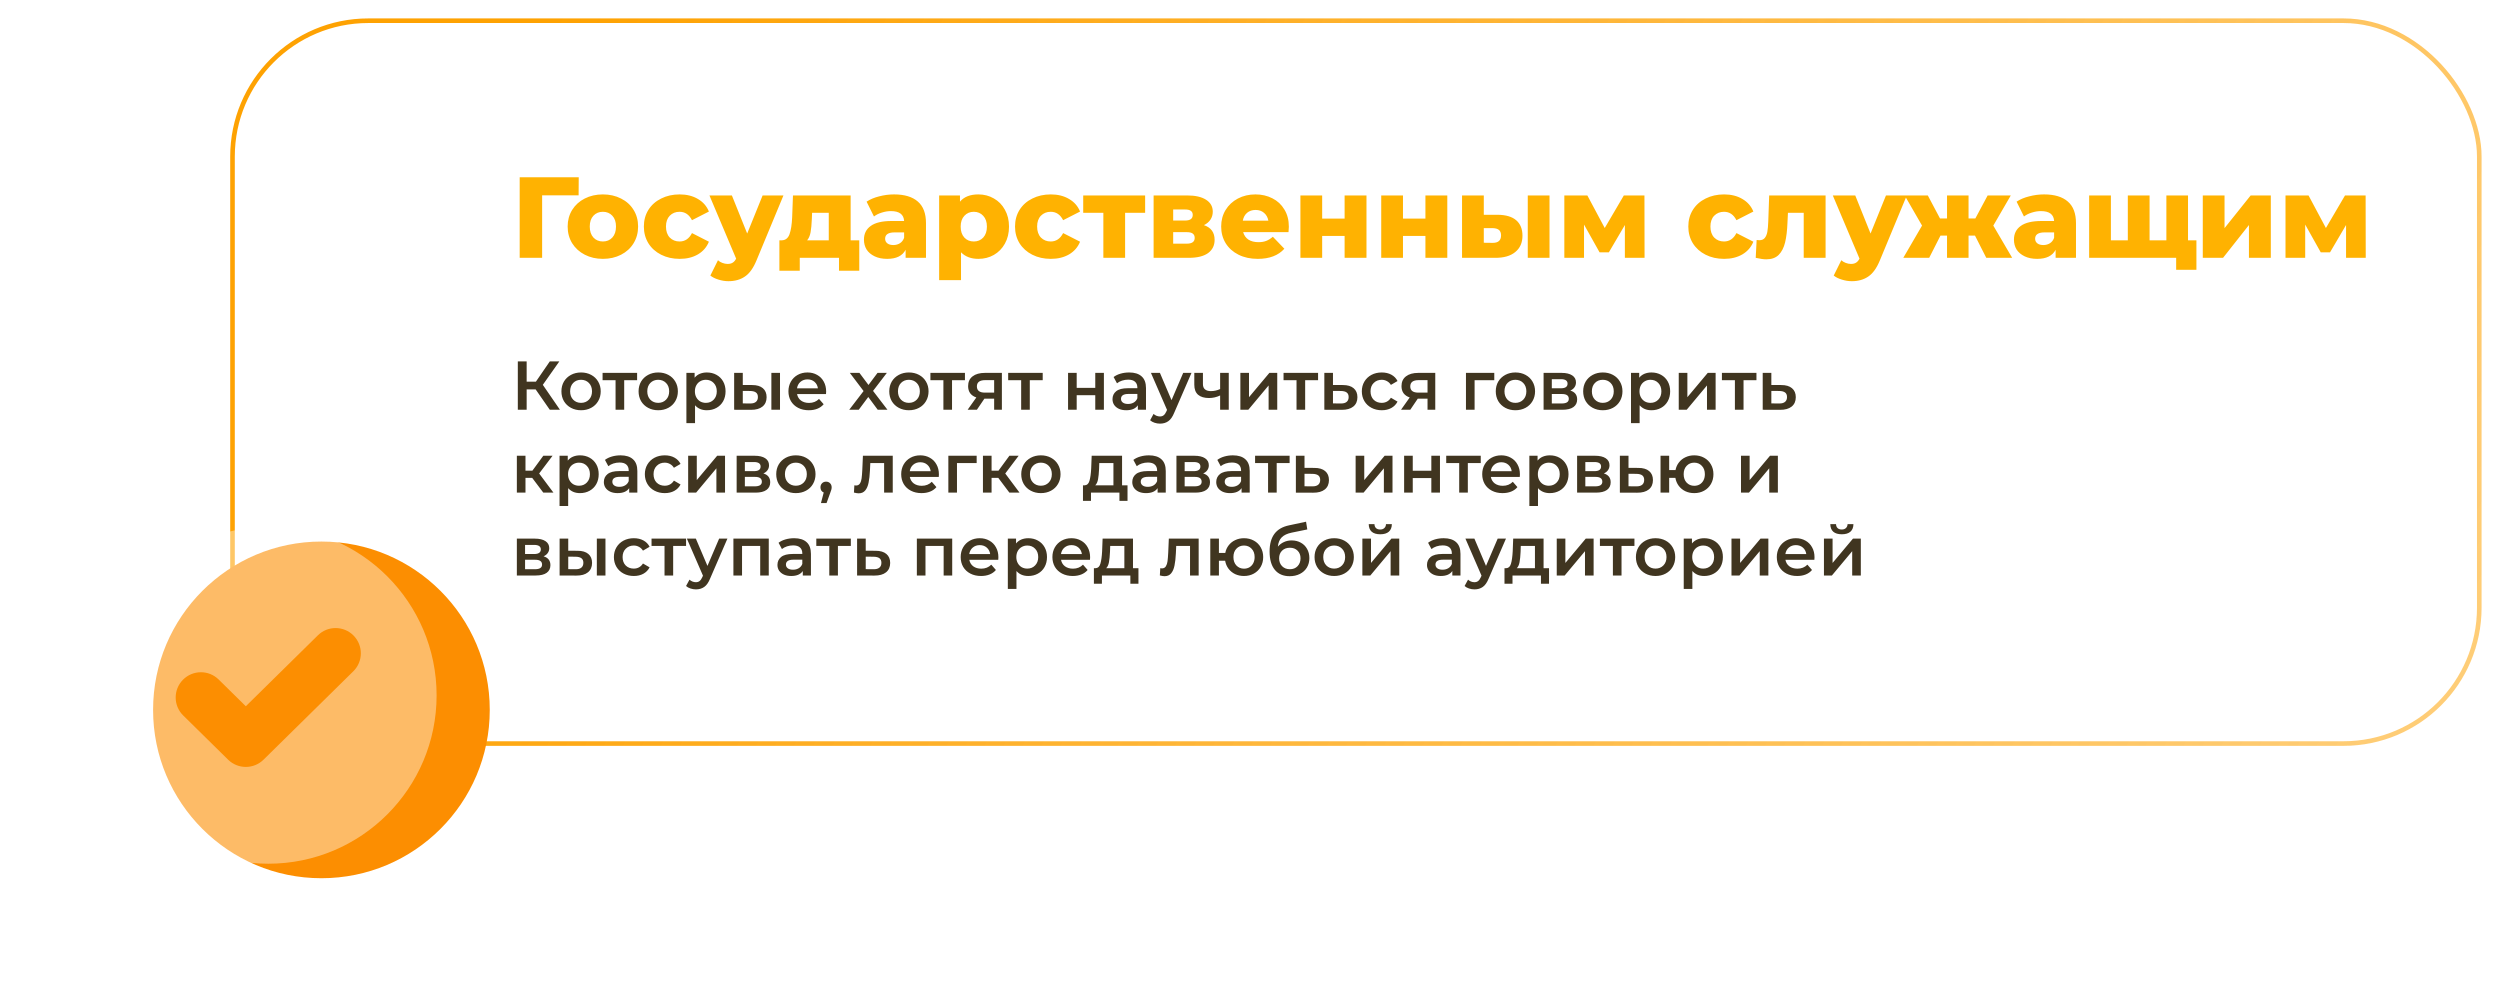 <?xml version="1.0" encoding="UTF-8"?> <svg xmlns="http://www.w3.org/2000/svg" width="543" height="216" viewBox="0 0 543 216" fill="none"> <g filter="url(#filter0_d_24_253)"> <rect x="50" width="489" height="158" rx="30" fill="white"></rect> <rect x="50.5" y="0.5" width="488" height="157" rx="29.5" stroke="url(#paint0_linear_24_253)"></rect> </g> <path d="M125.675 42.425H117.75V56H112.875V38.5H125.7L125.675 42.425ZM130.945 56.225C129.495 56.225 128.187 55.925 127.02 55.325C125.853 54.725 124.937 53.892 124.27 52.825C123.62 51.758 123.295 50.55 123.295 49.2C123.295 47.867 123.62 46.667 124.27 45.6C124.937 44.533 125.845 43.708 126.995 43.125C128.162 42.525 129.478 42.225 130.945 42.225C132.412 42.225 133.728 42.525 134.895 43.125C136.062 43.708 136.97 44.533 137.62 45.6C138.27 46.65 138.595 47.85 138.595 49.2C138.595 50.55 138.27 51.758 137.62 52.825C136.97 53.892 136.062 54.725 134.895 55.325C133.728 55.925 132.412 56.225 130.945 56.225ZM130.945 52.45C131.778 52.45 132.462 52.167 132.995 51.6C133.528 51.017 133.795 50.217 133.795 49.2C133.795 48.2 133.528 47.417 132.995 46.85C132.462 46.283 131.778 46 130.945 46C130.112 46 129.428 46.283 128.895 46.85C128.362 47.417 128.095 48.2 128.095 49.2C128.095 50.217 128.362 51.017 128.895 51.6C129.428 52.167 130.112 52.45 130.945 52.45ZM147.623 56.225C146.123 56.225 144.781 55.925 143.598 55.325C142.414 54.725 141.489 53.892 140.823 52.825C140.173 51.758 139.848 50.55 139.848 49.2C139.848 47.85 140.173 46.65 140.823 45.6C141.489 44.533 142.414 43.708 143.598 43.125C144.781 42.525 146.123 42.225 147.623 42.225C149.156 42.225 150.481 42.558 151.598 43.225C152.714 43.875 153.506 44.783 153.973 45.95L150.298 47.825C149.681 46.608 148.781 46 147.598 46C146.748 46 146.039 46.283 145.473 46.85C144.923 47.417 144.648 48.2 144.648 49.2C144.648 50.217 144.923 51.017 145.473 51.6C146.039 52.167 146.748 52.45 147.598 52.45C148.781 52.45 149.681 51.842 150.298 50.625L153.973 52.5C153.506 53.667 152.714 54.583 151.598 55.25C150.481 55.9 149.156 56.225 147.623 56.225ZM170.165 42.45L164.315 56.55C163.632 58.217 162.799 59.383 161.815 60.05C160.832 60.733 159.632 61.075 158.215 61.075C157.499 61.075 156.774 60.958 156.04 60.725C155.324 60.508 154.74 60.217 154.29 59.85L155.94 56.525C156.207 56.775 156.524 56.967 156.89 57.1C157.274 57.25 157.657 57.325 158.04 57.325C158.49 57.325 158.857 57.233 159.14 57.05C159.44 56.867 159.69 56.575 159.89 56.175L154.09 42.45H158.965L162.29 50.725L165.64 42.45H170.165ZM186.633 52.2V58.8H182.233V56H173.708V58.8H169.283V52.2H169.783C170.599 52.183 171.166 51.742 171.483 50.875C171.799 49.992 171.991 48.758 172.058 47.175L172.233 42.45H184.758V52.2H186.633ZM176.333 47.525C176.283 48.742 176.191 49.717 176.058 50.45C175.924 51.183 175.674 51.767 175.308 52.2H180.008V46.225H176.383L176.333 47.525ZM194.199 42.225C196.449 42.225 198.166 42.742 199.349 43.775C200.533 44.792 201.124 46.358 201.124 48.475V56H196.699V54.25C196.016 55.567 194.683 56.225 192.699 56.225C191.649 56.225 190.741 56.042 189.974 55.675C189.208 55.308 188.624 54.817 188.224 54.2C187.841 53.567 187.649 52.85 187.649 52.05C187.649 50.767 188.141 49.775 189.124 49.075C190.108 48.358 191.624 48 193.674 48H196.374C196.291 46.567 195.333 45.85 193.499 45.85C192.849 45.85 192.191 45.958 191.524 46.175C190.858 46.375 190.291 46.658 189.824 47.025L188.224 43.8C188.974 43.3 189.883 42.917 190.949 42.65C192.033 42.367 193.116 42.225 194.199 42.225ZM194.024 53.225C194.574 53.225 195.058 53.092 195.474 52.825C195.891 52.558 196.191 52.167 196.374 51.65V50.475H194.324C192.941 50.475 192.249 50.933 192.249 51.85C192.249 52.267 192.408 52.6 192.724 52.85C193.041 53.1 193.474 53.225 194.024 53.225ZM212.507 42.225C213.74 42.225 214.857 42.517 215.857 43.1C216.874 43.667 217.674 44.483 218.257 45.55C218.857 46.6 219.157 47.825 219.157 49.225C219.157 50.625 218.857 51.858 218.257 52.925C217.674 53.975 216.874 54.792 215.857 55.375C214.857 55.942 213.74 56.225 212.507 56.225C210.924 56.225 209.665 55.75 208.732 54.8V60.85H203.982V42.45H208.507V43.8C209.39 42.75 210.724 42.225 212.507 42.225ZM211.507 52.45C212.34 52.45 213.024 52.167 213.557 51.6C214.09 51.017 214.357 50.225 214.357 49.225C214.357 48.225 214.09 47.442 213.557 46.875C213.024 46.292 212.34 46 211.507 46C210.674 46 209.99 46.292 209.457 46.875C208.924 47.442 208.657 48.225 208.657 49.225C208.657 50.225 208.924 51.017 209.457 51.6C209.99 52.167 210.674 52.45 211.507 52.45ZM228.238 56.225C226.738 56.225 225.396 55.925 224.213 55.325C223.03 54.725 222.105 53.892 221.438 52.825C220.788 51.758 220.463 50.55 220.463 49.2C220.463 47.85 220.788 46.65 221.438 45.6C222.105 44.533 223.03 43.708 224.213 43.125C225.396 42.525 226.738 42.225 228.238 42.225C229.771 42.225 231.096 42.558 232.213 43.225C233.33 43.875 234.121 44.783 234.588 45.95L230.913 47.825C230.296 46.608 229.396 46 228.213 46C227.363 46 226.655 46.283 226.088 46.85C225.538 47.417 225.263 48.2 225.263 49.2C225.263 50.217 225.538 51.017 226.088 51.6C226.655 52.167 227.363 52.45 228.213 52.45C229.396 52.45 230.296 51.842 230.913 50.625L234.588 52.5C234.121 53.667 233.33 54.583 232.213 55.25C231.096 55.9 229.771 56.225 228.238 56.225ZM248.723 46.225H244.373V56H239.648V46.225H235.273V42.45H248.723V46.225ZM261.489 48.9C263.039 49.417 263.814 50.483 263.814 52.1C263.814 53.317 263.339 54.275 262.389 54.975C261.439 55.658 260.039 56 258.189 56H250.564V42.45H257.839C259.606 42.45 260.972 42.758 261.939 43.375C262.922 43.992 263.414 44.858 263.414 45.975C263.414 46.625 263.247 47.2 262.914 47.7C262.581 48.2 262.106 48.6 261.489 48.9ZM254.814 47.9H257.414C258.514 47.9 259.064 47.492 259.064 46.675C259.064 45.892 258.514 45.5 257.414 45.5H254.814V47.9ZM257.764 52.925C258.914 52.925 259.489 52.508 259.489 51.675C259.489 50.842 258.931 50.425 257.814 50.425H254.814V52.925H257.764ZM279.938 49.25C279.938 49.283 279.913 49.675 279.863 50.425H270.013C270.213 51.125 270.597 51.667 271.163 52.05C271.747 52.417 272.472 52.6 273.338 52.6C273.988 52.6 274.547 52.508 275.013 52.325C275.497 52.142 275.98 51.842 276.463 51.425L278.963 54.025C277.647 55.492 275.722 56.225 273.188 56.225C271.605 56.225 270.213 55.925 269.013 55.325C267.813 54.725 266.88 53.892 266.213 52.825C265.563 51.758 265.238 50.55 265.238 49.2C265.238 47.867 265.555 46.675 266.188 45.625C266.838 44.558 267.73 43.725 268.863 43.125C269.997 42.525 271.272 42.225 272.688 42.225C274.038 42.225 275.263 42.508 276.363 43.075C277.463 43.625 278.33 44.433 278.963 45.5C279.613 46.55 279.938 47.8 279.938 49.25ZM272.713 45.6C271.98 45.6 271.363 45.808 270.863 46.225C270.38 46.642 270.072 47.208 269.938 47.925H275.488C275.355 47.208 275.038 46.642 274.538 46.225C274.055 45.808 273.447 45.6 272.713 45.6ZM282.449 42.45H287.174V47.475H292.049V42.45H296.799V56H292.049V51.25H287.174V56H282.449V42.45ZM300.002 42.45H304.727V47.475H309.602V42.45H314.352V56H309.602V51.25H304.727V56H300.002V42.45ZM325.306 46.65C327.089 46.667 328.431 47.067 329.331 47.85C330.231 48.633 330.681 49.75 330.681 51.2C330.681 52.717 330.156 53.9 329.106 54.75C328.073 55.6 326.606 56.017 324.706 56H317.556V42.45H322.281V46.65H325.306ZM331.831 42.45H336.556V56H331.831V42.45ZM324.231 52.75C325.431 52.75 326.031 52.208 326.031 51.125C326.031 50.592 325.881 50.2 325.581 49.95C325.281 49.7 324.831 49.567 324.231 49.55H322.281V52.725L324.231 52.75ZM352.923 56V48.875L349.448 54.8H347.423L344.048 48.775V56H339.773V42.45H344.773L348.548 49.525L352.698 42.45H357.173L357.198 56H352.923ZM374.478 56.225C372.978 56.225 371.636 55.925 370.453 55.325C369.27 54.725 368.345 53.892 367.678 52.825C367.028 51.758 366.703 50.55 366.703 49.2C366.703 47.85 367.028 46.65 367.678 45.6C368.345 44.533 369.27 43.708 370.453 43.125C371.636 42.525 372.978 42.225 374.478 42.225C376.011 42.225 377.336 42.558 378.453 43.225C379.57 43.875 380.361 44.783 380.828 45.95L377.153 47.825C376.536 46.608 375.636 46 374.453 46C373.603 46 372.895 46.283 372.328 46.85C371.778 47.417 371.503 48.2 371.503 49.2C371.503 50.217 371.778 51.017 372.328 51.6C372.895 52.167 373.603 52.45 374.453 52.45C375.636 52.45 376.536 51.842 377.153 50.625L380.828 52.5C380.361 53.667 379.57 54.583 378.453 55.25C377.336 55.9 376.011 56.225 374.478 56.225ZM396.517 42.45V56H391.767V46.225H388.342L388.242 48.3C388.176 50.067 388.001 51.525 387.717 52.675C387.434 53.825 386.967 54.725 386.317 55.375C385.667 56.008 384.776 56.325 383.642 56.325C383.059 56.325 382.292 56.217 381.342 56L381.542 52.125C381.842 52.158 382.042 52.175 382.142 52.175C382.659 52.175 383.051 52.008 383.317 51.675C383.584 51.342 383.767 50.9 383.867 50.35C383.967 49.783 384.034 49.033 384.067 48.1L384.267 42.45H396.517ZM414.159 42.45L408.309 56.55C407.626 58.217 406.793 59.383 405.809 60.05C404.826 60.733 403.626 61.075 402.209 61.075C401.493 61.075 400.768 60.958 400.034 60.725C399.318 60.508 398.734 60.217 398.284 59.85L399.934 56.525C400.201 56.775 400.518 56.967 400.884 57.1C401.268 57.25 401.651 57.325 402.034 57.325C402.484 57.325 402.851 57.233 403.134 57.05C403.434 56.867 403.684 56.575 403.884 56.175L398.084 42.45H402.959L406.284 50.725L409.634 42.45H414.159ZM428.969 51.175H427.569V56H422.894V51.175H421.469L419.019 56H413.394L417.469 49L413.694 42.45H418.719L421.369 47.45H422.894V42.45H427.569V47.45H429.044L431.719 42.45H436.744L432.944 49L437.044 56H431.419L428.969 51.175ZM443.979 42.225C446.229 42.225 447.946 42.742 449.129 43.775C450.313 44.792 450.904 46.358 450.904 48.475V56H446.479V54.25C445.796 55.567 444.463 56.225 442.479 56.225C441.429 56.225 440.521 56.042 439.754 55.675C438.988 55.308 438.404 54.817 438.004 54.2C437.621 53.567 437.429 52.85 437.429 52.05C437.429 50.767 437.921 49.775 438.904 49.075C439.888 48.358 441.404 48 443.454 48H446.154C446.071 46.567 445.113 45.85 443.279 45.85C442.629 45.85 441.971 45.958 441.304 46.175C440.638 46.375 440.071 46.658 439.604 47.025L438.004 43.8C438.754 43.3 439.663 42.917 440.729 42.65C441.813 42.367 442.896 42.225 443.979 42.225ZM443.804 53.225C444.354 53.225 444.838 53.092 445.254 52.825C445.671 52.558 445.971 52.167 446.154 51.65V50.475H444.104C442.721 50.475 442.029 50.933 442.029 51.85C442.029 52.267 442.188 52.6 442.504 52.85C442.821 53.1 443.254 53.225 443.804 53.225ZM475.237 42.45V56H453.762V42.45H458.487V52.2H462.162V42.45H466.887V52.2H470.537V42.45H475.237ZM477.062 52.2V58.6H472.662V56H470.437V52.2H477.062ZM478.445 42.45H483.17V49.55L488.845 42.45H493.22V56H488.47V48.875L482.845 56H478.445V42.45ZM509.563 56V48.875L506.088 54.8H504.063L500.688 48.775V56H496.413V42.45H501.413L505.188 49.525L509.338 42.45H513.813L513.838 56H509.563Z" fill="#FFB201"></path> <path d="M116.34 84.575H114.39V89H112.47V78.5H114.39V82.895H116.4L119.415 78.5H121.485L117.9 83.585L121.62 89H119.415L116.34 84.575ZM126.201 89.105C125.391 89.105 124.661 88.93 124.011 88.58C123.361 88.23 122.851 87.745 122.481 87.125C122.121 86.495 121.941 85.785 121.941 84.995C121.941 84.205 122.121 83.5 122.481 82.88C122.851 82.26 123.361 81.775 124.011 81.425C124.661 81.075 125.391 80.9 126.201 80.9C127.021 80.9 127.756 81.075 128.406 81.425C129.056 81.775 129.561 82.26 129.921 82.88C130.291 83.5 130.476 84.205 130.476 84.995C130.476 85.785 130.291 86.495 129.921 87.125C129.561 87.745 129.056 88.23 128.406 88.58C127.756 88.93 127.021 89.105 126.201 89.105ZM126.201 87.5C126.891 87.5 127.461 87.27 127.911 86.81C128.361 86.35 128.586 85.745 128.586 84.995C128.586 84.245 128.361 83.64 127.911 83.18C127.461 82.72 126.891 82.49 126.201 82.49C125.511 82.49 124.941 82.72 124.491 83.18C124.051 83.64 123.831 84.245 123.831 84.995C123.831 85.745 124.051 86.35 124.491 86.81C124.941 87.27 125.511 87.5 126.201 87.5ZM138.38 82.58H135.575V89H133.7V82.58H130.88V80.99H138.38V82.58ZM142.959 89.105C142.149 89.105 141.419 88.93 140.769 88.58C140.119 88.23 139.609 87.745 139.239 87.125C138.879 86.495 138.699 85.785 138.699 84.995C138.699 84.205 138.879 83.5 139.239 82.88C139.609 82.26 140.119 81.775 140.769 81.425C141.419 81.075 142.149 80.9 142.959 80.9C143.779 80.9 144.514 81.075 145.164 81.425C145.814 81.775 146.319 82.26 146.679 82.88C147.049 83.5 147.234 84.205 147.234 84.995C147.234 85.785 147.049 86.495 146.679 87.125C146.319 87.745 145.814 88.23 145.164 88.58C144.514 88.93 143.779 89.105 142.959 89.105ZM142.959 87.5C143.649 87.5 144.219 87.27 144.669 86.81C145.119 86.35 145.344 85.745 145.344 84.995C145.344 84.245 145.119 83.64 144.669 83.18C144.219 82.72 143.649 82.49 142.959 82.49C142.269 82.49 141.699 82.72 141.249 83.18C140.809 83.64 140.589 84.245 140.589 84.995C140.589 85.745 140.809 86.35 141.249 86.81C141.699 87.27 142.269 87.5 142.959 87.5ZM153.526 80.9C154.306 80.9 155.001 81.07 155.611 81.41C156.231 81.75 156.716 82.23 157.066 82.85C157.416 83.47 157.591 84.185 157.591 84.995C157.591 85.805 157.416 86.525 157.066 87.155C156.716 87.775 156.231 88.255 155.611 88.595C155.001 88.935 154.306 89.105 153.526 89.105C152.446 89.105 151.591 88.745 150.961 88.025V91.91H149.086V80.99H150.871V82.04C151.181 81.66 151.561 81.375 152.011 81.185C152.471 80.995 152.976 80.9 153.526 80.9ZM153.316 87.5C154.006 87.5 154.571 87.27 155.011 86.81C155.461 86.35 155.686 85.745 155.686 84.995C155.686 84.245 155.461 83.64 155.011 83.18C154.571 82.72 154.006 82.49 153.316 82.49C152.866 82.49 152.461 82.595 152.101 82.805C151.741 83.005 151.456 83.295 151.246 83.675C151.036 84.055 150.931 84.495 150.931 84.995C150.931 85.495 151.036 85.935 151.246 86.315C151.456 86.695 151.741 86.99 152.101 87.2C152.461 87.4 152.866 87.5 153.316 87.5ZM163.357 83.63C164.377 83.63 165.157 83.86 165.697 84.32C166.237 84.78 166.507 85.43 166.507 86.27C166.507 87.15 166.207 87.83 165.607 88.31C165.017 88.79 164.177 89.025 163.087 89.015L159.457 89V80.99H161.332V83.615L163.357 83.63ZM167.542 80.99H169.417V89H167.542V80.99ZM162.922 87.635C163.472 87.645 163.892 87.53 164.182 87.29C164.472 87.05 164.617 86.7 164.617 86.24C164.617 85.79 164.477 85.46 164.197 85.25C163.917 85.04 163.492 84.93 162.922 84.92L161.332 84.905V87.62L162.922 87.635ZM179.438 85.04C179.438 85.17 179.428 85.355 179.408 85.595H173.123C173.233 86.185 173.518 86.655 173.978 87.005C174.448 87.345 175.028 87.515 175.718 87.515C176.598 87.515 177.323 87.225 177.893 86.645L178.898 87.8C178.538 88.23 178.083 88.555 177.533 88.775C176.983 88.995 176.363 89.105 175.673 89.105C174.793 89.105 174.018 88.93 173.348 88.58C172.678 88.23 172.158 87.745 171.788 87.125C171.428 86.495 171.248 85.785 171.248 84.995C171.248 84.215 171.423 83.515 171.773 82.895C172.133 82.265 172.628 81.775 173.258 81.425C173.888 81.075 174.598 80.9 175.388 80.9C176.168 80.9 176.863 81.075 177.473 81.425C178.093 81.765 178.573 82.25 178.913 82.88C179.263 83.5 179.438 84.22 179.438 85.04ZM175.388 82.4C174.788 82.4 174.278 82.58 173.858 82.94C173.448 83.29 173.198 83.76 173.108 84.35H177.653C177.573 83.77 177.328 83.3 176.918 82.94C176.508 82.58 175.998 82.4 175.388 82.4ZM190.644 89L188.589 86.225L186.519 89H184.449L187.569 84.935L184.584 80.99H186.669L188.634 83.615L190.599 80.99H192.624L189.624 84.905L192.759 89H190.644ZM197.407 89.105C196.597 89.105 195.867 88.93 195.217 88.58C194.567 88.23 194.057 87.745 193.687 87.125C193.327 86.495 193.147 85.785 193.147 84.995C193.147 84.205 193.327 83.5 193.687 82.88C194.057 82.26 194.567 81.775 195.217 81.425C195.867 81.075 196.597 80.9 197.407 80.9C198.227 80.9 198.962 81.075 199.612 81.425C200.262 81.775 200.767 82.26 201.127 82.88C201.497 83.5 201.682 84.205 201.682 84.995C201.682 85.785 201.497 86.495 201.127 87.125C200.767 87.745 200.262 88.23 199.612 88.58C198.962 88.93 198.227 89.105 197.407 89.105ZM197.407 87.5C198.097 87.5 198.667 87.27 199.117 86.81C199.567 86.35 199.792 85.745 199.792 84.995C199.792 84.245 199.567 83.64 199.117 83.18C198.667 82.72 198.097 82.49 197.407 82.49C196.717 82.49 196.147 82.72 195.697 83.18C195.257 83.64 195.037 84.245 195.037 84.995C195.037 85.745 195.257 86.35 195.697 86.81C196.147 87.27 196.717 87.5 197.407 87.5ZM209.586 82.58H206.781V89H204.906V82.58H202.086V80.99H209.586V82.58ZM217.609 80.99V89H215.929V86.585H213.814L212.179 89H210.169L212.059 86.33C211.479 86.13 211.034 85.825 210.724 85.415C210.424 84.995 210.274 84.48 210.274 83.87C210.274 82.95 210.599 82.24 211.249 81.74C211.899 81.24 212.794 80.99 213.934 80.99H217.609ZM213.994 82.565C212.784 82.565 212.179 83.02 212.179 83.93C212.179 84.83 212.764 85.28 213.934 85.28H215.929V82.565H213.994ZM226.476 82.58H223.671V89H221.796V82.58H218.976V80.99H226.476V82.58ZM231.982 80.99H233.857V84.245H237.892V80.99H239.767V89H237.892V85.835H233.857V89H231.982V80.99ZM245.265 80.9C246.445 80.9 247.345 81.185 247.965 81.755C248.595 82.315 248.91 83.165 248.91 84.305V89H247.14V88.025C246.91 88.375 246.58 88.645 246.15 88.835C245.73 89.015 245.22 89.105 244.62 89.105C244.02 89.105 243.495 89.005 243.045 88.805C242.595 88.595 242.245 88.31 241.995 87.95C241.755 87.58 241.635 87.165 241.635 86.705C241.635 85.985 241.9 85.41 242.43 84.98C242.97 84.54 243.815 84.32 244.965 84.32H247.035V84.2C247.035 83.64 246.865 83.21 246.525 82.91C246.195 82.61 245.7 82.46 245.04 82.46C244.59 82.46 244.145 82.53 243.705 82.67C243.275 82.81 242.91 83.005 242.61 83.255L241.875 81.89C242.295 81.57 242.8 81.325 243.39 81.155C243.98 80.985 244.605 80.9 245.265 80.9ZM245.01 87.74C245.48 87.74 245.895 87.635 246.255 87.425C246.625 87.205 246.885 86.895 247.035 86.495V85.565H245.1C244.02 85.565 243.48 85.92 243.48 86.63C243.48 86.97 243.615 87.24 243.885 87.44C244.155 87.64 244.53 87.74 245.01 87.74ZM258.79 80.99L255.04 89.645C254.69 90.515 254.265 91.125 253.765 91.475C253.265 91.835 252.66 92.015 251.95 92.015C251.55 92.015 251.155 91.95 250.765 91.82C250.375 91.69 250.055 91.51 249.805 91.28L250.555 89.9C250.735 90.07 250.945 90.205 251.185 90.305C251.435 90.405 251.685 90.455 251.935 90.455C252.265 90.455 252.535 90.37 252.745 90.2C252.965 90.03 253.165 89.745 253.345 89.345L253.48 89.03L249.985 80.99H251.935L254.455 86.915L256.99 80.99H258.79ZM266.887 80.99V89H265.012V85.895C264.242 86.265 263.437 86.45 262.597 86.45C261.567 86.45 260.777 86.215 260.227 85.745C259.677 85.265 259.402 84.535 259.402 83.555V80.99H261.277V83.435C261.277 83.945 261.427 84.325 261.727 84.575C262.027 84.825 262.452 84.95 263.002 84.95C263.702 84.95 264.372 84.8 265.012 84.5V80.99H266.887ZM269.408 80.99H271.283V86.27L275.708 80.99H277.418V89H275.543V83.72L271.133 89H269.408V80.99ZM286.286 82.58H283.481V89H281.606V82.58H278.786V80.99H286.286V82.58ZM291.666 83.63C292.686 83.63 293.466 83.86 294.006 84.32C294.556 84.78 294.831 85.43 294.831 86.27C294.831 87.15 294.531 87.83 293.931 88.31C293.331 88.79 292.486 89.025 291.396 89.015L287.646 89V80.99H289.521V83.615L291.666 83.63ZM291.231 87.635C291.781 87.645 292.201 87.53 292.491 87.29C292.781 87.05 292.926 86.7 292.926 86.24C292.926 85.79 292.786 85.46 292.506 85.25C292.226 85.04 291.801 84.93 291.231 84.92L289.521 84.905V87.62L291.231 87.635ZM300.124 89.105C299.294 89.105 298.549 88.93 297.889 88.58C297.229 88.23 296.714 87.745 296.344 87.125C295.974 86.495 295.789 85.785 295.789 84.995C295.789 84.205 295.974 83.5 296.344 82.88C296.714 82.26 297.224 81.775 297.874 81.425C298.534 81.075 299.284 80.9 300.124 80.9C300.914 80.9 301.604 81.06 302.194 81.38C302.794 81.7 303.244 82.16 303.544 82.76L302.104 83.6C301.874 83.23 301.584 82.955 301.234 82.775C300.894 82.585 300.519 82.49 300.109 82.49C299.409 82.49 298.829 82.72 298.369 83.18C297.909 83.63 297.679 84.235 297.679 84.995C297.679 85.755 297.904 86.365 298.354 86.825C298.814 87.275 299.399 87.5 300.109 87.5C300.519 87.5 300.894 87.41 301.234 87.23C301.584 87.04 301.874 86.76 302.104 86.39L303.544 87.23C303.234 87.83 302.779 88.295 302.179 88.625C301.589 88.945 300.904 89.105 300.124 89.105ZM311.74 80.99V89H310.06V86.585H307.945L306.31 89H304.3L306.19 86.33C305.61 86.13 305.165 85.825 304.855 85.415C304.555 84.995 304.405 84.48 304.405 83.87C304.405 82.95 304.73 82.24 305.38 81.74C306.03 81.24 306.925 80.99 308.065 80.99H311.74ZM308.125 82.565C306.915 82.565 306.31 83.02 306.31 83.93C306.31 84.83 306.895 85.28 308.065 85.28H310.06V82.565H308.125ZM324.557 82.58H320.282V89H318.407V80.99H324.557V82.58ZM329.141 89.105C328.331 89.105 327.601 88.93 326.951 88.58C326.301 88.23 325.791 87.745 325.421 87.125C325.061 86.495 324.881 85.785 324.881 84.995C324.881 84.205 325.061 83.5 325.421 82.88C325.791 82.26 326.301 81.775 326.951 81.425C327.601 81.075 328.331 80.9 329.141 80.9C329.961 80.9 330.696 81.075 331.346 81.425C331.996 81.775 332.501 82.26 332.861 82.88C333.231 83.5 333.416 84.205 333.416 84.995C333.416 85.785 333.231 86.495 332.861 87.125C332.501 87.745 331.996 88.23 331.346 88.58C330.696 88.93 329.961 89.105 329.141 89.105ZM329.141 87.5C329.831 87.5 330.401 87.27 330.851 86.81C331.301 86.35 331.526 85.745 331.526 84.995C331.526 84.245 331.301 83.64 330.851 83.18C330.401 82.72 329.831 82.49 329.141 82.49C328.451 82.49 327.881 82.72 327.431 83.18C326.991 83.64 326.771 84.245 326.771 84.995C326.771 85.745 326.991 86.35 327.431 86.81C327.881 87.27 328.451 87.5 329.141 87.5ZM341.073 84.83C342.063 85.13 342.558 85.77 342.558 86.75C342.558 87.47 342.288 88.025 341.748 88.415C341.208 88.805 340.408 89 339.348 89H335.268V80.99H339.183C340.163 80.99 340.928 81.17 341.478 81.53C342.028 81.89 342.303 82.4 342.303 83.06C342.303 83.47 342.193 83.825 341.973 84.125C341.763 84.425 341.463 84.66 341.073 84.83ZM337.053 84.335H339.018C339.988 84.335 340.473 84 340.473 83.33C340.473 82.68 339.988 82.355 339.018 82.355H337.053V84.335ZM339.198 87.635C340.228 87.635 340.743 87.3 340.743 86.63C340.743 86.28 340.623 86.02 340.383 85.85C340.143 85.67 339.768 85.58 339.258 85.58H337.053V87.635H339.198ZM348.125 89.105C347.315 89.105 346.585 88.93 345.935 88.58C345.285 88.23 344.775 87.745 344.405 87.125C344.045 86.495 343.865 85.785 343.865 84.995C343.865 84.205 344.045 83.5 344.405 82.88C344.775 82.26 345.285 81.775 345.935 81.425C346.585 81.075 347.315 80.9 348.125 80.9C348.945 80.9 349.68 81.075 350.33 81.425C350.98 81.775 351.485 82.26 351.845 82.88C352.215 83.5 352.4 84.205 352.4 84.995C352.4 85.785 352.215 86.495 351.845 87.125C351.485 87.745 350.98 88.23 350.33 88.58C349.68 88.93 348.945 89.105 348.125 89.105ZM348.125 87.5C348.815 87.5 349.385 87.27 349.835 86.81C350.285 86.35 350.51 85.745 350.51 84.995C350.51 84.245 350.285 83.64 349.835 83.18C349.385 82.72 348.815 82.49 348.125 82.49C347.435 82.49 346.865 82.72 346.415 83.18C345.975 83.64 345.755 84.245 345.755 84.995C345.755 85.745 345.975 86.35 346.415 86.81C346.865 87.27 347.435 87.5 348.125 87.5ZM358.692 80.9C359.472 80.9 360.167 81.07 360.777 81.41C361.397 81.75 361.882 82.23 362.232 82.85C362.582 83.47 362.757 84.185 362.757 84.995C362.757 85.805 362.582 86.525 362.232 87.155C361.882 87.775 361.397 88.255 360.777 88.595C360.167 88.935 359.472 89.105 358.692 89.105C357.612 89.105 356.757 88.745 356.127 88.025V91.91H354.252V80.99H356.037V82.04C356.347 81.66 356.727 81.375 357.177 81.185C357.637 80.995 358.142 80.9 358.692 80.9ZM358.482 87.5C359.172 87.5 359.737 87.27 360.177 86.81C360.627 86.35 360.852 85.745 360.852 84.995C360.852 84.245 360.627 83.64 360.177 83.18C359.737 82.72 359.172 82.49 358.482 82.49C358.032 82.49 357.627 82.595 357.267 82.805C356.907 83.005 356.622 83.295 356.412 83.675C356.202 84.055 356.097 84.495 356.097 84.995C356.097 85.495 356.202 85.935 356.412 86.315C356.622 86.695 356.907 86.99 357.267 87.2C357.627 87.4 358.032 87.5 358.482 87.5ZM364.623 80.99H366.498V86.27L370.923 80.99H372.633V89H370.758V83.72L366.348 89H364.623V80.99ZM381.501 82.58H378.696V89H376.821V82.58H374.001V80.99H381.501V82.58ZM386.881 83.63C387.901 83.63 388.681 83.86 389.221 84.32C389.771 84.78 390.046 85.43 390.046 86.27C390.046 87.15 389.746 87.83 389.146 88.31C388.546 88.79 387.701 89.025 386.611 89.015L382.861 89V80.99H384.736V83.615L386.881 83.63ZM386.446 87.635C386.996 87.645 387.416 87.53 387.706 87.29C387.996 87.05 388.141 86.7 388.141 86.24C388.141 85.79 388.001 85.46 387.721 85.25C387.441 85.04 387.016 84.93 386.446 84.92L384.736 84.905V87.62L386.446 87.635ZM115.59 103.79H114.135V107H112.26V98.99H114.135V102.23H115.635L118.005 98.99H120.015L117.105 102.845L120.21 107H118.005L115.59 103.79ZM125.972 98.9C126.752 98.9 127.447 99.07 128.057 99.41C128.677 99.75 129.162 100.23 129.512 100.85C129.862 101.47 130.037 102.185 130.037 102.995C130.037 103.805 129.862 104.525 129.512 105.155C129.162 105.775 128.677 106.255 128.057 106.595C127.447 106.935 126.752 107.105 125.972 107.105C124.892 107.105 124.037 106.745 123.407 106.025V109.91H121.532V98.99H123.317V100.04C123.627 99.66 124.007 99.375 124.457 99.185C124.917 98.995 125.422 98.9 125.972 98.9ZM125.762 105.5C126.452 105.5 127.017 105.27 127.457 104.81C127.907 104.35 128.132 103.745 128.132 102.995C128.132 102.245 127.907 101.64 127.457 101.18C127.017 100.72 126.452 100.49 125.762 100.49C125.312 100.49 124.907 100.595 124.547 100.805C124.187 101.005 123.902 101.295 123.692 101.675C123.482 102.055 123.377 102.495 123.377 102.995C123.377 103.495 123.482 103.935 123.692 104.315C123.902 104.695 124.187 104.99 124.547 105.2C124.907 105.4 125.312 105.5 125.762 105.5ZM134.786 98.9C135.966 98.9 136.866 99.185 137.486 99.755C138.116 100.315 138.431 101.165 138.431 102.305V107H136.661V106.025C136.431 106.375 136.101 106.645 135.671 106.835C135.251 107.015 134.741 107.105 134.141 107.105C133.541 107.105 133.016 107.005 132.566 106.805C132.116 106.595 131.766 106.31 131.516 105.95C131.276 105.58 131.156 105.165 131.156 104.705C131.156 103.985 131.421 103.41 131.951 102.98C132.491 102.54 133.336 102.32 134.486 102.32H136.556V102.2C136.556 101.64 136.386 101.21 136.046 100.91C135.716 100.61 135.221 100.46 134.561 100.46C134.111 100.46 133.666 100.53 133.226 100.67C132.796 100.81 132.431 101.005 132.131 101.255L131.396 99.89C131.816 99.57 132.321 99.325 132.911 99.155C133.501 98.985 134.126 98.9 134.786 98.9ZM134.531 105.74C135.001 105.74 135.416 105.635 135.776 105.425C136.146 105.205 136.406 104.895 136.556 104.495V103.565H134.621C133.541 103.565 133.001 103.92 133.001 104.63C133.001 104.97 133.136 105.24 133.406 105.44C133.676 105.64 134.051 105.74 134.531 105.74ZM144.396 107.105C143.566 107.105 142.821 106.93 142.161 106.58C141.501 106.23 140.986 105.745 140.616 105.125C140.246 104.495 140.061 103.785 140.061 102.995C140.061 102.205 140.246 101.5 140.616 100.88C140.986 100.26 141.496 99.775 142.146 99.425C142.806 99.075 143.556 98.9 144.396 98.9C145.186 98.9 145.876 99.06 146.466 99.38C147.066 99.7 147.516 100.16 147.816 100.76L146.376 101.6C146.146 101.23 145.856 100.955 145.506 100.775C145.166 100.585 144.791 100.49 144.381 100.49C143.681 100.49 143.101 100.72 142.641 101.18C142.181 101.63 141.951 102.235 141.951 102.995C141.951 103.755 142.176 104.365 142.626 104.825C143.086 105.275 143.671 105.5 144.381 105.5C144.791 105.5 145.166 105.41 145.506 105.23C145.856 105.04 146.146 104.76 146.376 104.39L147.816 105.23C147.506 105.83 147.051 106.295 146.451 106.625C145.861 106.945 145.176 107.105 144.396 107.105ZM149.467 98.99H151.342V104.27L155.767 98.99H157.477V107H155.602V101.72L151.192 107H149.467V98.99ZM165.804 102.83C166.794 103.13 167.289 103.77 167.289 104.75C167.289 105.47 167.019 106.025 166.479 106.415C165.939 106.805 165.139 107 164.079 107H159.999V98.99H163.914C164.894 98.99 165.659 99.17 166.209 99.53C166.759 99.89 167.034 100.4 167.034 101.06C167.034 101.47 166.924 101.825 166.704 102.125C166.494 102.425 166.194 102.66 165.804 102.83ZM161.784 102.335H163.749C164.719 102.335 165.204 102 165.204 101.33C165.204 100.68 164.719 100.355 163.749 100.355H161.784V102.335ZM163.929 105.635C164.959 105.635 165.474 105.3 165.474 104.63C165.474 104.28 165.354 104.02 165.114 103.85C164.874 103.67 164.499 103.58 163.989 103.58H161.784V105.635H163.929ZM172.856 107.105C172.046 107.105 171.316 106.93 170.666 106.58C170.016 106.23 169.506 105.745 169.136 105.125C168.776 104.495 168.596 103.785 168.596 102.995C168.596 102.205 168.776 101.5 169.136 100.88C169.506 100.26 170.016 99.775 170.666 99.425C171.316 99.075 172.046 98.9 172.856 98.9C173.676 98.9 174.411 99.075 175.061 99.425C175.711 99.775 176.216 100.26 176.576 100.88C176.946 101.5 177.131 102.205 177.131 102.995C177.131 103.785 176.946 104.495 176.576 105.125C176.216 105.745 175.711 106.23 175.061 106.58C174.411 106.93 173.676 107.105 172.856 107.105ZM172.856 105.5C173.546 105.5 174.116 105.27 174.566 104.81C175.016 104.35 175.241 103.745 175.241 102.995C175.241 102.245 175.016 101.64 174.566 101.18C174.116 100.72 173.546 100.49 172.856 100.49C172.166 100.49 171.596 100.72 171.146 101.18C170.706 101.64 170.486 102.245 170.486 102.995C170.486 103.745 170.706 104.35 171.146 104.81C171.596 105.27 172.166 105.5 172.856 105.5ZM179.422 104.615C179.772 104.615 180.062 104.73 180.292 104.96C180.522 105.19 180.637 105.49 180.637 105.86C180.637 106.02 180.612 106.19 180.562 106.37C180.522 106.54 180.432 106.8 180.292 107.15L179.527 109.265H178.312L178.912 106.97C178.692 106.88 178.517 106.74 178.387 106.55C178.267 106.35 178.207 106.12 178.207 105.86C178.207 105.49 178.322 105.19 178.552 104.96C178.782 104.73 179.072 104.615 179.422 104.615ZM193.905 98.99V107H192.03V100.58H189.03L188.955 102.17C188.905 103.23 188.805 104.12 188.655 104.84C188.515 105.55 188.27 106.115 187.92 106.535C187.58 106.945 187.11 107.15 186.51 107.15C186.23 107.15 185.885 107.095 185.475 106.985L185.565 105.41C185.705 105.44 185.825 105.455 185.925 105.455C186.305 105.455 186.59 105.305 186.78 105.005C186.97 104.695 187.09 104.33 187.14 103.91C187.2 103.48 187.25 102.87 187.29 102.08L187.425 98.99H193.905ZM203.93 103.04C203.93 103.17 203.92 103.355 203.9 103.595H197.615C197.725 104.185 198.01 104.655 198.47 105.005C198.94 105.345 199.52 105.515 200.21 105.515C201.09 105.515 201.815 105.225 202.385 104.645L203.39 105.8C203.03 106.23 202.575 106.555 202.025 106.775C201.475 106.995 200.855 107.105 200.165 107.105C199.285 107.105 198.51 106.93 197.84 106.58C197.17 106.23 196.65 105.745 196.28 105.125C195.92 104.495 195.74 103.785 195.74 102.995C195.74 102.215 195.915 101.515 196.265 100.895C196.625 100.265 197.12 99.775 197.75 99.425C198.38 99.075 199.09 98.9 199.88 98.9C200.66 98.9 201.355 99.075 201.965 99.425C202.585 99.765 203.065 100.25 203.405 100.88C203.755 101.5 203.93 102.22 203.93 103.04ZM199.88 100.4C199.28 100.4 198.77 100.58 198.35 100.94C197.94 101.29 197.69 101.76 197.6 102.35H202.145C202.065 101.77 201.82 101.3 201.41 100.94C201 100.58 200.49 100.4 199.88 100.4ZM212.131 100.58H207.856V107H205.981V98.99H212.131V100.58ZM216.825 103.79H215.37V107H213.495V98.99H215.37V102.23H216.87L219.24 98.99H221.25L218.34 102.845L221.445 107H219.24L216.825 103.79ZM226.074 107.105C225.264 107.105 224.534 106.93 223.884 106.58C223.234 106.23 222.724 105.745 222.354 105.125C221.994 104.495 221.814 103.785 221.814 102.995C221.814 102.205 221.994 101.5 222.354 100.88C222.724 100.26 223.234 99.775 223.884 99.425C224.534 99.075 225.264 98.9 226.074 98.9C226.894 98.9 227.629 99.075 228.279 99.425C228.929 99.775 229.434 100.26 229.794 100.88C230.164 101.5 230.349 102.205 230.349 102.995C230.349 103.785 230.164 104.495 229.794 105.125C229.434 105.745 228.929 106.23 228.279 106.58C227.629 106.93 226.894 107.105 226.074 107.105ZM226.074 105.5C226.764 105.5 227.334 105.27 227.784 104.81C228.234 104.35 228.459 103.745 228.459 102.995C228.459 102.245 228.234 101.64 227.784 101.18C227.334 100.72 226.764 100.49 226.074 100.49C225.384 100.49 224.814 100.72 224.364 101.18C223.924 101.64 223.704 102.245 223.704 102.995C223.704 103.745 223.924 104.35 224.364 104.81C224.814 105.27 225.384 105.5 226.074 105.5ZM244.897 105.41V108.785H243.142V107H236.962V108.785H235.222V105.41H235.597C236.107 105.39 236.452 105.065 236.632 104.435C236.822 103.795 236.947 102.895 237.007 101.735L237.112 98.99H243.712V105.41H244.897ZM238.717 101.87C238.677 102.79 238.602 103.54 238.492 104.12C238.382 104.7 238.182 105.13 237.892 105.41H241.837V100.58H238.762L238.717 101.87ZM249.557 98.9C250.737 98.9 251.637 99.185 252.257 99.755C252.887 100.315 253.202 101.165 253.202 102.305V107H251.432V106.025C251.202 106.375 250.872 106.645 250.442 106.835C250.022 107.015 249.512 107.105 248.912 107.105C248.312 107.105 247.787 107.005 247.337 106.805C246.887 106.595 246.537 106.31 246.287 105.95C246.047 105.58 245.927 105.165 245.927 104.705C245.927 103.985 246.192 103.41 246.722 102.98C247.262 102.54 248.107 102.32 249.257 102.32H251.327V102.2C251.327 101.64 251.157 101.21 250.817 100.91C250.487 100.61 249.992 100.46 249.332 100.46C248.882 100.46 248.437 100.53 247.997 100.67C247.567 100.81 247.202 101.005 246.902 101.255L246.167 99.89C246.587 99.57 247.092 99.325 247.682 99.155C248.272 98.985 248.897 98.9 249.557 98.9ZM249.302 105.74C249.772 105.74 250.187 105.635 250.547 105.425C250.917 105.205 251.177 104.895 251.327 104.495V103.565H249.392C248.312 103.565 247.772 103.92 247.772 104.63C247.772 104.97 247.907 105.24 248.177 105.44C248.447 105.64 248.822 105.74 249.302 105.74ZM261.327 102.83C262.317 103.13 262.812 103.77 262.812 104.75C262.812 105.47 262.542 106.025 262.002 106.415C261.462 106.805 260.662 107 259.602 107H255.522V98.99H259.437C260.417 98.99 261.182 99.17 261.732 99.53C262.282 99.89 262.557 100.4 262.557 101.06C262.557 101.47 262.447 101.825 262.227 102.125C262.017 102.425 261.717 102.66 261.327 102.83ZM257.307 102.335H259.272C260.242 102.335 260.727 102 260.727 101.33C260.727 100.68 260.242 100.355 259.272 100.355H257.307V102.335ZM259.452 105.635C260.482 105.635 260.997 105.3 260.997 104.63C260.997 104.28 260.877 104.02 260.637 103.85C260.397 103.67 260.022 103.58 259.512 103.58H257.307V105.635H259.452ZM267.794 98.9C268.974 98.9 269.874 99.185 270.494 99.755C271.124 100.315 271.439 101.165 271.439 102.305V107H269.669V106.025C269.439 106.375 269.109 106.645 268.679 106.835C268.259 107.015 267.749 107.105 267.149 107.105C266.549 107.105 266.024 107.005 265.574 106.805C265.124 106.595 264.774 106.31 264.524 105.95C264.284 105.58 264.164 105.165 264.164 104.705C264.164 103.985 264.429 103.41 264.959 102.98C265.499 102.54 266.344 102.32 267.494 102.32H269.564V102.2C269.564 101.64 269.394 101.21 269.054 100.91C268.724 100.61 268.229 100.46 267.569 100.46C267.119 100.46 266.674 100.53 266.234 100.67C265.804 100.81 265.439 101.005 265.139 101.255L264.404 99.89C264.824 99.57 265.329 99.325 265.919 99.155C266.509 98.985 267.134 98.9 267.794 98.9ZM267.539 105.74C268.009 105.74 268.424 105.635 268.784 105.425C269.154 105.205 269.414 104.895 269.564 104.495V103.565H267.629C266.549 103.565 266.009 103.92 266.009 104.63C266.009 104.97 266.144 105.24 266.414 105.44C266.684 105.64 267.059 105.74 267.539 105.74ZM280.104 100.58H277.299V107H275.424V100.58H272.604V98.99H280.104V100.58ZM285.484 101.63C286.504 101.63 287.284 101.86 287.824 102.32C288.374 102.78 288.649 103.43 288.649 104.27C288.649 105.15 288.349 105.83 287.749 106.31C287.149 106.79 286.304 107.025 285.214 107.015L281.464 107V98.99H283.339V101.615L285.484 101.63ZM285.049 105.635C285.599 105.645 286.019 105.53 286.309 105.29C286.599 105.05 286.744 104.7 286.744 104.24C286.744 103.79 286.604 103.46 286.324 103.25C286.044 103.04 285.619 102.93 285.049 102.92L283.339 102.905V105.62L285.049 105.635ZM294.443 98.99H296.318V104.27L300.743 98.99H302.453V107H300.578V101.72L296.168 107H294.443V98.99ZM304.975 98.99H306.85V102.245H310.885V98.99H312.76V107H310.885V103.835H306.85V107H304.975V98.99ZM321.618 100.58H318.813V107H316.938V100.58H314.118V98.99H321.618V100.58ZM330.126 103.04C330.126 103.17 330.116 103.355 330.096 103.595H323.811C323.921 104.185 324.206 104.655 324.666 105.005C325.136 105.345 325.716 105.515 326.406 105.515C327.286 105.515 328.011 105.225 328.581 104.645L329.586 105.8C329.226 106.23 328.771 106.555 328.221 106.775C327.671 106.995 327.051 107.105 326.361 107.105C325.481 107.105 324.706 106.93 324.036 106.58C323.366 106.23 322.846 105.745 322.476 105.125C322.116 104.495 321.936 103.785 321.936 102.995C321.936 102.215 322.111 101.515 322.461 100.895C322.821 100.265 323.316 99.775 323.946 99.425C324.576 99.075 325.286 98.9 326.076 98.9C326.856 98.9 327.551 99.075 328.161 99.425C328.781 99.765 329.261 100.25 329.601 100.88C329.951 101.5 330.126 102.22 330.126 103.04ZM326.076 100.4C325.476 100.4 324.966 100.58 324.546 100.94C324.136 101.29 323.886 101.76 323.796 102.35H328.341C328.261 101.77 328.016 101.3 327.606 100.94C327.196 100.58 326.686 100.4 326.076 100.4ZM336.617 98.9C337.397 98.9 338.092 99.07 338.702 99.41C339.322 99.75 339.807 100.23 340.157 100.85C340.507 101.47 340.682 102.185 340.682 102.995C340.682 103.805 340.507 104.525 340.157 105.155C339.807 105.775 339.322 106.255 338.702 106.595C338.092 106.935 337.397 107.105 336.617 107.105C335.537 107.105 334.682 106.745 334.052 106.025V109.91H332.177V98.99H333.962V100.04C334.272 99.66 334.652 99.375 335.102 99.185C335.562 98.995 336.067 98.9 336.617 98.9ZM336.407 105.5C337.097 105.5 337.662 105.27 338.102 104.81C338.552 104.35 338.777 103.745 338.777 102.995C338.777 102.245 338.552 101.64 338.102 101.18C337.662 100.72 337.097 100.49 336.407 100.49C335.957 100.49 335.552 100.595 335.192 100.805C334.832 101.005 334.547 101.295 334.337 101.675C334.127 102.055 334.022 102.495 334.022 102.995C334.022 103.495 334.127 103.935 334.337 104.315C334.547 104.695 334.832 104.99 335.192 105.2C335.552 105.4 335.957 105.5 336.407 105.5ZM348.353 102.83C349.343 103.13 349.838 103.77 349.838 104.75C349.838 105.47 349.568 106.025 349.028 106.415C348.488 106.805 347.688 107 346.628 107H342.548V98.99H346.463C347.443 98.99 348.208 99.17 348.758 99.53C349.308 99.89 349.583 100.4 349.583 101.06C349.583 101.47 349.473 101.825 349.253 102.125C349.043 102.425 348.743 102.66 348.353 102.83ZM344.333 102.335H346.298C347.268 102.335 347.753 102 347.753 101.33C347.753 100.68 347.268 100.355 346.298 100.355H344.333V102.335ZM346.478 105.635C347.508 105.635 348.023 105.3 348.023 104.63C348.023 104.28 347.903 104.02 347.663 103.85C347.423 103.67 347.048 103.58 346.538 103.58H344.333V105.635H346.478ZM355.855 101.63C356.875 101.63 357.655 101.86 358.195 102.32C358.745 102.78 359.02 103.43 359.02 104.27C359.02 105.15 358.72 105.83 358.12 106.31C357.52 106.79 356.675 107.025 355.585 107.015L351.835 107V98.99H353.71V101.615L355.855 101.63ZM355.42 105.635C355.97 105.645 356.39 105.53 356.68 105.29C356.97 105.05 357.115 104.7 357.115 104.24C357.115 103.79 356.975 103.46 356.695 103.25C356.415 103.04 355.99 102.93 355.42 102.92L353.71 102.905V105.62L355.42 105.635ZM367.988 98.9C368.788 98.9 369.503 99.075 370.133 99.425C370.763 99.765 371.258 100.25 371.618 100.88C371.978 101.5 372.158 102.205 372.158 102.995C372.158 103.785 371.978 104.495 371.618 105.125C371.258 105.745 370.763 106.23 370.133 106.58C369.503 106.93 368.788 107.105 367.988 107.105C367.288 107.105 366.648 106.97 366.068 106.7C365.488 106.42 365.008 106.03 364.628 105.53C364.248 105.02 364.003 104.44 363.893 103.79H362.543V107H360.668V98.99H362.543V102.095H363.923C364.043 101.465 364.293 100.91 364.673 100.43C365.053 99.94 365.528 99.565 366.098 99.305C366.668 99.035 367.298 98.9 367.988 98.9ZM367.988 105.515C368.428 105.515 368.823 105.415 369.173 105.215C369.523 105.005 369.798 104.71 369.998 104.33C370.198 103.94 370.298 103.495 370.298 102.995C370.298 102.235 370.078 101.63 369.638 101.18C369.208 100.72 368.658 100.49 367.988 100.49C367.318 100.49 366.768 100.72 366.338 101.18C365.908 101.63 365.693 102.235 365.693 102.995C365.693 103.755 365.908 104.365 366.338 104.825C366.778 105.285 367.328 105.515 367.988 105.515ZM378.144 98.99H380.019V104.27L384.444 98.99H386.154V107H384.279V101.72L379.869 107H378.144V98.99ZM118.065 120.83C119.055 121.13 119.55 121.77 119.55 122.75C119.55 123.47 119.28 124.025 118.74 124.415C118.2 124.805 117.4 125 116.34 125H112.26V116.99H116.175C117.155 116.99 117.92 117.17 118.47 117.53C119.02 117.89 119.295 118.4 119.295 119.06C119.295 119.47 119.185 119.825 118.965 120.125C118.755 120.425 118.455 120.66 118.065 120.83ZM114.045 120.335H116.01C116.98 120.335 117.465 120 117.465 119.33C117.465 118.68 116.98 118.355 116.01 118.355H114.045V120.335ZM116.19 123.635C117.22 123.635 117.735 123.3 117.735 122.63C117.735 122.28 117.615 122.02 117.375 121.85C117.135 121.67 116.76 121.58 116.25 121.58H114.045V123.635H116.19ZM125.447 119.63C126.467 119.63 127.247 119.86 127.787 120.32C128.327 120.78 128.597 121.43 128.597 122.27C128.597 123.15 128.297 123.83 127.697 124.31C127.107 124.79 126.267 125.025 125.177 125.015L121.547 125V116.99H123.422V119.615L125.447 119.63ZM129.632 116.99H131.507V125H129.632V116.99ZM125.012 123.635C125.562 123.645 125.982 123.53 126.272 123.29C126.562 123.05 126.707 122.7 126.707 122.24C126.707 121.79 126.567 121.46 126.287 121.25C126.007 121.04 125.582 120.93 125.012 120.92L123.422 120.905V123.62L125.012 123.635ZM137.673 125.105C136.843 125.105 136.098 124.93 135.438 124.58C134.778 124.23 134.263 123.745 133.893 123.125C133.523 122.495 133.338 121.785 133.338 120.995C133.338 120.205 133.523 119.5 133.893 118.88C134.263 118.26 134.773 117.775 135.423 117.425C136.083 117.075 136.833 116.9 137.673 116.9C138.463 116.9 139.153 117.06 139.743 117.38C140.343 117.7 140.793 118.16 141.093 118.76L139.653 119.6C139.423 119.23 139.133 118.955 138.783 118.775C138.443 118.585 138.068 118.49 137.658 118.49C136.958 118.49 136.378 118.72 135.918 119.18C135.458 119.63 135.228 120.235 135.228 120.995C135.228 121.755 135.453 122.365 135.903 122.825C136.363 123.275 136.948 123.5 137.658 123.5C138.068 123.5 138.443 123.41 138.783 123.23C139.133 123.04 139.423 122.76 139.653 122.39L141.093 123.23C140.783 123.83 140.328 124.295 139.728 124.625C139.138 124.945 138.453 125.105 137.673 125.105ZM149.015 118.58H146.21V125H144.335V118.58H141.515V116.99H149.015V118.58ZM157.994 116.99L154.244 125.645C153.894 126.515 153.469 127.125 152.969 127.475C152.469 127.835 151.864 128.015 151.154 128.015C150.754 128.015 150.359 127.95 149.969 127.82C149.579 127.69 149.259 127.51 149.009 127.28L149.759 125.9C149.939 126.07 150.149 126.205 150.389 126.305C150.639 126.405 150.889 126.455 151.139 126.455C151.469 126.455 151.739 126.37 151.949 126.2C152.169 126.03 152.369 125.745 152.549 125.345L152.684 125.03L149.189 116.99H151.139L153.659 122.915L156.194 116.99H157.994ZM166.976 116.99V125H165.116V118.58H161.171V125H159.296V116.99H166.976ZM172.491 116.9C173.671 116.9 174.571 117.185 175.191 117.755C175.821 118.315 176.136 119.165 176.136 120.305V125H174.366V124.025C174.136 124.375 173.806 124.645 173.376 124.835C172.956 125.015 172.446 125.105 171.846 125.105C171.246 125.105 170.721 125.005 170.271 124.805C169.821 124.595 169.471 124.31 169.221 123.95C168.981 123.58 168.861 123.165 168.861 122.705C168.861 121.985 169.126 121.41 169.656 120.98C170.196 120.54 171.041 120.32 172.191 120.32H174.261V120.2C174.261 119.64 174.091 119.21 173.751 118.91C173.421 118.61 172.926 118.46 172.266 118.46C171.816 118.46 171.371 118.53 170.931 118.67C170.501 118.81 170.136 119.005 169.836 119.255L169.101 117.89C169.521 117.57 170.026 117.325 170.616 117.155C171.206 116.985 171.831 116.9 172.491 116.9ZM172.236 123.74C172.706 123.74 173.121 123.635 173.481 123.425C173.851 123.205 174.111 122.895 174.261 122.495V121.565H172.326C171.246 121.565 170.706 121.92 170.706 122.63C170.706 122.97 170.841 123.24 171.111 123.44C171.381 123.64 171.756 123.74 172.236 123.74ZM184.801 118.58H181.996V125H180.121V118.58H177.301V116.99H184.801V118.58ZM190.181 119.63C191.201 119.63 191.981 119.86 192.521 120.32C193.071 120.78 193.346 121.43 193.346 122.27C193.346 123.15 193.046 123.83 192.446 124.31C191.846 124.79 191.001 125.025 189.911 125.015L186.161 125V116.99H188.036V119.615L190.181 119.63ZM189.746 123.635C190.296 123.645 190.716 123.53 191.006 123.29C191.296 123.05 191.441 122.7 191.441 122.24C191.441 121.79 191.301 121.46 191.021 121.25C190.741 121.04 190.316 120.93 189.746 120.92L188.036 120.905V123.62L189.746 123.635ZM206.82 116.99V125H204.96V118.58H201.015V125H199.14V116.99H206.82ZM216.85 121.04C216.85 121.17 216.84 121.355 216.82 121.595H210.535C210.645 122.185 210.93 122.655 211.39 123.005C211.86 123.345 212.44 123.515 213.13 123.515C214.01 123.515 214.735 123.225 215.305 122.645L216.31 123.8C215.95 124.23 215.495 124.555 214.945 124.775C214.395 124.995 213.775 125.105 213.085 125.105C212.205 125.105 211.43 124.93 210.76 124.58C210.09 124.23 209.57 123.745 209.2 123.125C208.84 122.495 208.66 121.785 208.66 120.995C208.66 120.215 208.835 119.515 209.185 118.895C209.545 118.265 210.04 117.775 210.67 117.425C211.3 117.075 212.01 116.9 212.8 116.9C213.58 116.9 214.275 117.075 214.885 117.425C215.505 117.765 215.985 118.25 216.325 118.88C216.675 119.5 216.85 120.22 216.85 121.04ZM212.8 118.4C212.2 118.4 211.69 118.58 211.27 118.94C210.86 119.29 210.61 119.76 210.52 120.35H215.065C214.985 119.77 214.74 119.3 214.33 118.94C213.92 118.58 213.41 118.4 212.8 118.4ZM223.341 116.9C224.121 116.9 224.816 117.07 225.426 117.41C226.046 117.75 226.531 118.23 226.881 118.85C227.231 119.47 227.406 120.185 227.406 120.995C227.406 121.805 227.231 122.525 226.881 123.155C226.531 123.775 226.046 124.255 225.426 124.595C224.816 124.935 224.121 125.105 223.341 125.105C222.261 125.105 221.406 124.745 220.776 124.025V127.91H218.901V116.99H220.686V118.04C220.996 117.66 221.376 117.375 221.826 117.185C222.286 116.995 222.791 116.9 223.341 116.9ZM223.131 123.5C223.821 123.5 224.386 123.27 224.826 122.81C225.276 122.35 225.501 121.745 225.501 120.995C225.501 120.245 225.276 119.64 224.826 119.18C224.386 118.72 223.821 118.49 223.131 118.49C222.681 118.49 222.276 118.595 221.916 118.805C221.556 119.005 221.271 119.295 221.061 119.675C220.851 120.055 220.746 120.495 220.746 120.995C220.746 121.495 220.851 121.935 221.061 122.315C221.271 122.695 221.556 122.99 221.916 123.2C222.276 123.4 222.681 123.5 223.131 123.5ZM236.772 121.04C236.772 121.17 236.762 121.355 236.742 121.595H230.457C230.567 122.185 230.852 122.655 231.312 123.005C231.782 123.345 232.362 123.515 233.052 123.515C233.932 123.515 234.657 123.225 235.227 122.645L236.232 123.8C235.872 124.23 235.417 124.555 234.867 124.775C234.317 124.995 233.697 125.105 233.007 125.105C232.127 125.105 231.352 124.93 230.682 124.58C230.012 124.23 229.492 123.745 229.122 123.125C228.762 122.495 228.582 121.785 228.582 120.995C228.582 120.215 228.757 119.515 229.107 118.895C229.467 118.265 229.962 117.775 230.592 117.425C231.222 117.075 231.932 116.9 232.722 116.9C233.502 116.9 234.197 117.075 234.807 117.425C235.427 117.765 235.907 118.25 236.247 118.88C236.597 119.5 236.772 120.22 236.772 121.04ZM232.722 118.4C232.122 118.4 231.612 118.58 231.192 118.94C230.782 119.29 230.532 119.76 230.442 120.35H234.987C234.907 119.77 234.662 119.3 234.252 118.94C233.842 118.58 233.332 118.4 232.722 118.4ZM247.27 123.41V126.785H245.515V125H239.335V126.785H237.595V123.41H237.97C238.48 123.39 238.825 123.065 239.005 122.435C239.195 121.795 239.32 120.895 239.38 119.735L239.485 116.99H246.085V123.41H247.27ZM241.09 119.87C241.05 120.79 240.975 121.54 240.865 122.12C240.755 122.7 240.555 123.13 240.265 123.41H244.21V118.58H241.135L241.09 119.87ZM260.35 116.99V125H258.475V118.58H255.475L255.4 120.17C255.35 121.23 255.25 122.12 255.1 122.84C254.96 123.55 254.715 124.115 254.365 124.535C254.025 124.945 253.555 125.15 252.955 125.15C252.675 125.15 252.33 125.095 251.92 124.985L252.01 123.41C252.15 123.44 252.27 123.455 252.37 123.455C252.75 123.455 253.035 123.305 253.225 123.005C253.415 122.695 253.535 122.33 253.585 121.91C253.645 121.48 253.695 120.87 253.735 120.08L253.87 116.99H260.35ZM270.195 116.9C270.995 116.9 271.71 117.075 272.34 117.425C272.97 117.765 273.465 118.25 273.825 118.88C274.185 119.5 274.365 120.205 274.365 120.995C274.365 121.785 274.185 122.495 273.825 123.125C273.465 123.745 272.97 124.23 272.34 124.58C271.71 124.93 270.995 125.105 270.195 125.105C269.495 125.105 268.855 124.97 268.275 124.7C267.695 124.42 267.215 124.03 266.835 123.53C266.455 123.02 266.21 122.44 266.1 121.79H264.75V125H262.875V116.99H264.75V120.095H266.13C266.25 119.465 266.5 118.91 266.88 118.43C267.26 117.94 267.735 117.565 268.305 117.305C268.875 117.035 269.505 116.9 270.195 116.9ZM270.195 123.515C270.635 123.515 271.03 123.415 271.38 123.215C271.73 123.005 272.005 122.71 272.205 122.33C272.405 121.94 272.505 121.495 272.505 120.995C272.505 120.235 272.285 119.63 271.845 119.18C271.415 118.72 270.865 118.49 270.195 118.49C269.525 118.49 268.975 118.72 268.545 119.18C268.115 119.63 267.9 120.235 267.9 120.995C267.9 121.755 268.115 122.365 268.545 122.825C268.985 123.285 269.535 123.515 270.195 123.515ZM280.54 117.38C281.3 117.38 281.97 117.545 282.55 117.875C283.13 118.195 283.58 118.645 283.9 119.225C284.23 119.805 284.395 120.47 284.395 121.22C284.395 121.99 284.215 122.675 283.855 123.275C283.495 123.865 282.99 124.325 282.34 124.655C281.69 124.985 280.95 125.15 280.12 125.15C278.73 125.15 277.655 124.69 276.895 123.77C276.135 122.85 275.755 121.525 275.755 119.795C275.755 118.185 276.1 116.91 276.79 115.97C277.48 115.03 278.535 114.41 279.955 114.11L283.675 113.315L283.945 114.995L280.57 115.685C279.6 115.885 278.875 116.225 278.395 116.705C277.915 117.185 277.635 117.86 277.555 118.73C277.915 118.3 278.35 117.97 278.86 117.74C279.37 117.5 279.93 117.38 280.54 117.38ZM280.165 123.635C280.855 123.635 281.41 123.415 281.83 122.975C282.26 122.525 282.475 121.955 282.475 121.265C282.475 120.575 282.26 120.02 281.83 119.6C281.41 119.18 280.855 118.97 280.165 118.97C279.465 118.97 278.9 119.18 278.47 119.6C278.04 120.02 277.825 120.575 277.825 121.265C277.825 121.965 278.04 122.535 278.47 122.975C278.91 123.415 279.475 123.635 280.165 123.635ZM289.78 125.105C288.97 125.105 288.24 124.93 287.59 124.58C286.94 124.23 286.43 123.745 286.06 123.125C285.7 122.495 285.52 121.785 285.52 120.995C285.52 120.205 285.7 119.5 286.06 118.88C286.43 118.26 286.94 117.775 287.59 117.425C288.24 117.075 288.97 116.9 289.78 116.9C290.6 116.9 291.335 117.075 291.985 117.425C292.635 117.775 293.14 118.26 293.5 118.88C293.87 119.5 294.055 120.205 294.055 120.995C294.055 121.785 293.87 122.495 293.5 123.125C293.14 123.745 292.635 124.23 291.985 124.58C291.335 124.93 290.6 125.105 289.78 125.105ZM289.78 123.5C290.47 123.5 291.04 123.27 291.49 122.81C291.94 122.35 292.165 121.745 292.165 120.995C292.165 120.245 291.94 119.64 291.49 119.18C291.04 118.72 290.47 118.49 289.78 118.49C289.09 118.49 288.52 118.72 288.07 119.18C287.63 119.64 287.41 120.245 287.41 120.995C287.41 121.745 287.63 122.35 288.07 122.81C288.52 123.27 289.09 123.5 289.78 123.5ZM295.907 116.99H297.782V122.27L302.207 116.99H303.917V125H302.042V119.72L297.632 125H295.907V116.99ZM299.792 116.045C298.982 116.045 298.362 115.86 297.932 115.49C297.512 115.11 297.297 114.56 297.287 113.84H298.532C298.542 114.2 298.652 114.485 298.862 114.695C299.082 114.905 299.387 115.01 299.777 115.01C300.157 115.01 300.457 114.905 300.677 114.695C300.907 114.485 301.027 114.2 301.037 113.84H302.312C302.302 114.56 302.082 115.11 301.652 115.49C301.222 115.86 300.602 116.045 299.792 116.045ZM313.57 116.9C314.75 116.9 315.65 117.185 316.27 117.755C316.9 118.315 317.215 119.165 317.215 120.305V125H315.445V124.025C315.215 124.375 314.885 124.645 314.455 124.835C314.035 125.015 313.525 125.105 312.925 125.105C312.325 125.105 311.8 125.005 311.35 124.805C310.9 124.595 310.55 124.31 310.3 123.95C310.06 123.58 309.94 123.165 309.94 122.705C309.94 121.985 310.205 121.41 310.735 120.98C311.275 120.54 312.12 120.32 313.27 120.32H315.34V120.2C315.34 119.64 315.17 119.21 314.83 118.91C314.5 118.61 314.005 118.46 313.345 118.46C312.895 118.46 312.45 118.53 312.01 118.67C311.58 118.81 311.215 119.005 310.915 119.255L310.18 117.89C310.6 117.57 311.105 117.325 311.695 117.155C312.285 116.985 312.91 116.9 313.57 116.9ZM313.315 123.74C313.785 123.74 314.2 123.635 314.56 123.425C314.93 123.205 315.19 122.895 315.34 122.495V121.565H313.405C312.325 121.565 311.785 121.92 311.785 122.63C311.785 122.97 311.92 123.24 312.19 123.44C312.46 123.64 312.835 123.74 313.315 123.74ZM327.095 116.99L323.345 125.645C322.995 126.515 322.57 127.125 322.07 127.475C321.57 127.835 320.965 128.015 320.255 128.015C319.855 128.015 319.46 127.95 319.07 127.82C318.68 127.69 318.36 127.51 318.11 127.28L318.86 125.9C319.04 126.07 319.25 126.205 319.49 126.305C319.74 126.405 319.99 126.455 320.24 126.455C320.57 126.455 320.84 126.37 321.05 126.2C321.27 126.03 321.47 125.745 321.65 125.345L321.785 125.03L318.29 116.99H320.24L322.76 122.915L325.295 116.99H327.095ZM336.45 123.41V126.785H334.695V125H328.515V126.785H326.775V123.41H327.15C327.66 123.39 328.005 123.065 328.185 122.435C328.375 121.795 328.5 120.895 328.56 119.735L328.665 116.99H335.265V123.41H336.45ZM330.27 119.87C330.23 120.79 330.155 121.54 330.045 122.12C329.935 122.7 329.735 123.13 329.445 123.41H333.39V118.58H330.315L330.27 119.87ZM338.124 116.99H339.999V122.27L344.424 116.99H346.134V125H344.259V119.72L339.849 125H338.124V116.99ZM355.001 118.58H352.196V125H350.321V118.58H347.501V116.99H355.001V118.58ZM359.58 125.105C358.77 125.105 358.04 124.93 357.39 124.58C356.74 124.23 356.23 123.745 355.86 123.125C355.5 122.495 355.32 121.785 355.32 120.995C355.32 120.205 355.5 119.5 355.86 118.88C356.23 118.26 356.74 117.775 357.39 117.425C358.04 117.075 358.77 116.9 359.58 116.9C360.4 116.9 361.135 117.075 361.785 117.425C362.435 117.775 362.94 118.26 363.3 118.88C363.67 119.5 363.855 120.205 363.855 120.995C363.855 121.785 363.67 122.495 363.3 123.125C362.94 123.745 362.435 124.23 361.785 124.58C361.135 124.93 360.4 125.105 359.58 125.105ZM359.58 123.5C360.27 123.5 360.84 123.27 361.29 122.81C361.74 122.35 361.965 121.745 361.965 120.995C361.965 120.245 361.74 119.64 361.29 119.18C360.84 118.72 360.27 118.49 359.58 118.49C358.89 118.49 358.32 118.72 357.87 119.18C357.43 119.64 357.21 120.245 357.21 120.995C357.21 121.745 357.43 122.35 357.87 122.81C358.32 123.27 358.89 123.5 359.58 123.5ZM370.147 116.9C370.927 116.9 371.622 117.07 372.232 117.41C372.852 117.75 373.337 118.23 373.687 118.85C374.037 119.47 374.212 120.185 374.212 120.995C374.212 121.805 374.037 122.525 373.687 123.155C373.337 123.775 372.852 124.255 372.232 124.595C371.622 124.935 370.927 125.105 370.147 125.105C369.067 125.105 368.212 124.745 367.582 124.025V127.91H365.707V116.99H367.492V118.04C367.802 117.66 368.182 117.375 368.632 117.185C369.092 116.995 369.597 116.9 370.147 116.9ZM369.937 123.5C370.627 123.5 371.192 123.27 371.632 122.81C372.082 122.35 372.307 121.745 372.307 120.995C372.307 120.245 372.082 119.64 371.632 119.18C371.192 118.72 370.627 118.49 369.937 118.49C369.487 118.49 369.082 118.595 368.722 118.805C368.362 119.005 368.077 119.295 367.867 119.675C367.657 120.055 367.552 120.495 367.552 120.995C367.552 121.495 367.657 121.935 367.867 122.315C368.077 122.695 368.362 122.99 368.722 123.2C369.082 123.4 369.487 123.5 369.937 123.5ZM376.078 116.99H377.953V122.27L382.378 116.99H384.088V125H382.213V119.72L377.803 125H376.078V116.99ZM394.111 121.04C394.111 121.17 394.101 121.355 394.081 121.595H387.796C387.906 122.185 388.191 122.655 388.651 123.005C389.121 123.345 389.701 123.515 390.391 123.515C391.271 123.515 391.996 123.225 392.566 122.645L393.571 123.8C393.211 124.23 392.756 124.555 392.206 124.775C391.656 124.995 391.036 125.105 390.346 125.105C389.466 125.105 388.691 124.93 388.021 124.58C387.351 124.23 386.831 123.745 386.461 123.125C386.101 122.495 385.921 121.785 385.921 120.995C385.921 120.215 386.096 119.515 386.446 118.895C386.806 118.265 387.301 117.775 387.931 117.425C388.561 117.075 389.271 116.9 390.061 116.9C390.841 116.9 391.536 117.075 392.146 117.425C392.766 117.765 393.246 118.25 393.586 118.88C393.936 119.5 394.111 120.22 394.111 121.04ZM390.061 118.4C389.461 118.4 388.951 118.58 388.531 118.94C388.121 119.29 387.871 119.76 387.781 120.35H392.326C392.246 119.77 392.001 119.3 391.591 118.94C391.181 118.58 390.671 118.4 390.061 118.4ZM396.161 116.99H398.036V122.27L402.461 116.99H404.171V125H402.296V119.72L397.886 125H396.161V116.99ZM400.046 116.045C399.236 116.045 398.616 115.86 398.186 115.49C397.766 115.11 397.551 114.56 397.541 113.84H398.786C398.796 114.2 398.906 114.485 399.116 114.695C399.336 114.905 399.641 115.01 400.031 115.01C400.411 115.01 400.711 114.905 400.931 114.695C401.161 114.485 401.281 114.2 401.291 113.84H402.566C402.556 114.56 402.336 115.11 401.906 115.49C401.476 115.86 400.856 116.045 400.046 116.045Z" fill="#403520"></path> <g filter="url(#filter1_d_24_253)"> <g filter="url(#filter2_i_24_253)"> <path d="M102.375 150.188C102.375 170.38 86.005 186.75 65.812 186.75C45.62 186.75 29.25 170.38 29.25 150.188C29.25 129.995 45.62 113.625 65.812 113.625C86.005 113.625 102.375 129.995 102.375 150.188Z" fill="#FC8E01"></path> </g> </g> <g filter="url(#filter3_bii_24_253)"> <path fill-rule="evenodd" clip-rule="evenodd" d="M58.266 183.6C78.459 183.6 94.829 167.231 94.829 147.038C94.829 126.845 78.459 110.475 58.266 110.475C38.073 110.475 21.704 126.845 21.704 147.038C21.704 167.231 38.073 183.6 58.266 183.6ZM76.739 141.806C78.897 139.681 78.924 136.209 76.8 134.05C74.675 131.891 71.202 131.864 69.044 133.989L53.391 149.397L47.489 143.587C45.33 141.462 41.858 141.489 39.733 143.648C37.608 145.806 37.635 149.279 39.794 151.403L49.544 161.001C51.678 163.102 55.104 163.102 57.239 161.001L76.739 141.806Z" fill="white" fill-opacity="0.4"></path> </g> <defs> <filter id="filter0_d_24_253" x="46" y="0" width="497" height="166" filterUnits="userSpaceOnUse" color-interpolation-filters="sRGB"> <feFlood flood-opacity="0" result="BackgroundImageFix"></feFlood> <feColorMatrix in="SourceAlpha" type="matrix" values="0 0 0 0 0 0 0 0 0 0 0 0 0 0 0 0 0 0 127 0" result="hardAlpha"></feColorMatrix> <feOffset dy="4"></feOffset> <feGaussianBlur stdDeviation="2"></feGaussianBlur> <feComposite in2="hardAlpha" operator="out"></feComposite> <feColorMatrix type="matrix" values="0 0 0 0 0.988 0 0 0 0 0.557 0 0 0 0 0.004 0 0 0 0.3 0"></feColorMatrix> <feBlend mode="normal" in2="BackgroundImageFix" result="effect1_dropShadow_24_253"></feBlend> <feBlend mode="normal" in="SourceGraphic" in2="effect1_dropShadow_24_253" result="shape"></feBlend> </filter> <filter id="filter1_d_24_253" x="25.25" y="109.625" width="89.125" height="89.125" filterUnits="userSpaceOnUse" color-interpolation-filters="sRGB"> <feFlood flood-opacity="0" result="BackgroundImageFix"></feFlood> <feColorMatrix in="SourceAlpha" type="matrix" values="0 0 0 0 0 0 0 0 0 0 0 0 0 0 0 0 0 0 127 0" result="hardAlpha"></feColorMatrix> <feOffset dx="4" dy="4"></feOffset> <feGaussianBlur stdDeviation="4"></feGaussianBlur> <feColorMatrix type="matrix" values="0 0 0 0 0.29 0 0 0 0 0.537 0 0 0 0 0.816 0 0 0 1 0"></feColorMatrix> <feBlend mode="normal" in2="BackgroundImageFix" result="effect1_dropShadow_24_253"></feBlend> <feBlend mode="normal" in="SourceGraphic" in2="effect1_dropShadow_24_253" result="shape"></feBlend> </filter> <filter id="filter2_i_24_253" x="29.25" y="113.625" width="73.125" height="73.125" filterUnits="userSpaceOnUse" color-interpolation-filters="sRGB"> <feFlood flood-opacity="0" result="BackgroundImageFix"></feFlood> <feBlend mode="normal" in="SourceGraphic" in2="BackgroundImageFix" result="shape"></feBlend> <feColorMatrix in="SourceAlpha" type="matrix" values="0 0 0 0 0 0 0 0 0 0 0 0 0 0 0 0 0 0 127 0" result="hardAlpha"></feColorMatrix> <feOffset></feOffset> <feGaussianBlur stdDeviation="4"></feGaussianBlur> <feComposite in2="hardAlpha" operator="arithmetic" k2="-1" k3="1"></feComposite> <feColorMatrix type="matrix" values="0 0 0 0 1 0 0 0 0 1 0 0 0 0 1 0 0 0 0.8 0"></feColorMatrix> <feBlend mode="normal" in2="shape" result="effect1_innerShadow_24_253"></feBlend> </filter> <filter id="filter3_bii_24_253" x="17.704" y="106.475" width="81.125" height="81.125" filterUnits="userSpaceOnUse" color-interpolation-filters="sRGB"> <feFlood flood-opacity="0" result="BackgroundImageFix"></feFlood> <feGaussianBlur in="BackgroundImageFix" stdDeviation="2"></feGaussianBlur> <feComposite in2="SourceAlpha" operator="in" result="effect1_backgroundBlur_24_253"></feComposite> <feBlend mode="normal" in="SourceGraphic" in2="effect1_backgroundBlur_24_253" result="shape"></feBlend> <feColorMatrix in="SourceAlpha" type="matrix" values="0 0 0 0 0 0 0 0 0 0 0 0 0 0 0 0 0 0 127 0" result="hardAlpha"></feColorMatrix> <feOffset></feOffset> <feGaussianBlur stdDeviation="2"></feGaussianBlur> <feComposite in2="hardAlpha" operator="arithmetic" k2="-1" k3="1"></feComposite> <feColorMatrix type="matrix" values="0 0 0 0 1 0 0 0 0 1 0 0 0 0 1 0 0 0 1 0"></feColorMatrix> <feBlend mode="normal" in2="shape" result="effect2_innerShadow_24_253"></feBlend> <feColorMatrix in="SourceAlpha" type="matrix" values="0 0 0 0 0 0 0 0 0 0 0 0 0 0 0 0 0 0 127 0" result="hardAlpha"></feColorMatrix> <feOffset dy="4"></feOffset> <feGaussianBlur stdDeviation="4"></feGaussianBlur> <feComposite in2="hardAlpha" operator="arithmetic" k2="-1" k3="1"></feComposite> <feColorMatrix type="matrix" values="0 0 0 0 1 0 0 0 0 1 0 0 0 0 1 0 0 0 1 0"></feColorMatrix> <feBlend mode="normal" in2="effect2_innerShadow_24_253" result="effect3_innerShadow_24_253"></feBlend> </filter> <linearGradient id="paint0_linear_24_253" x1="108.68" y1="22.12" x2="532.177" y2="241.924" gradientUnits="userSpaceOnUse"> <stop stop-color="#FEA202"></stop> <stop offset="1" stop-color="#FEA202" stop-opacity="0.49"></stop> </linearGradient> </defs> </svg> 